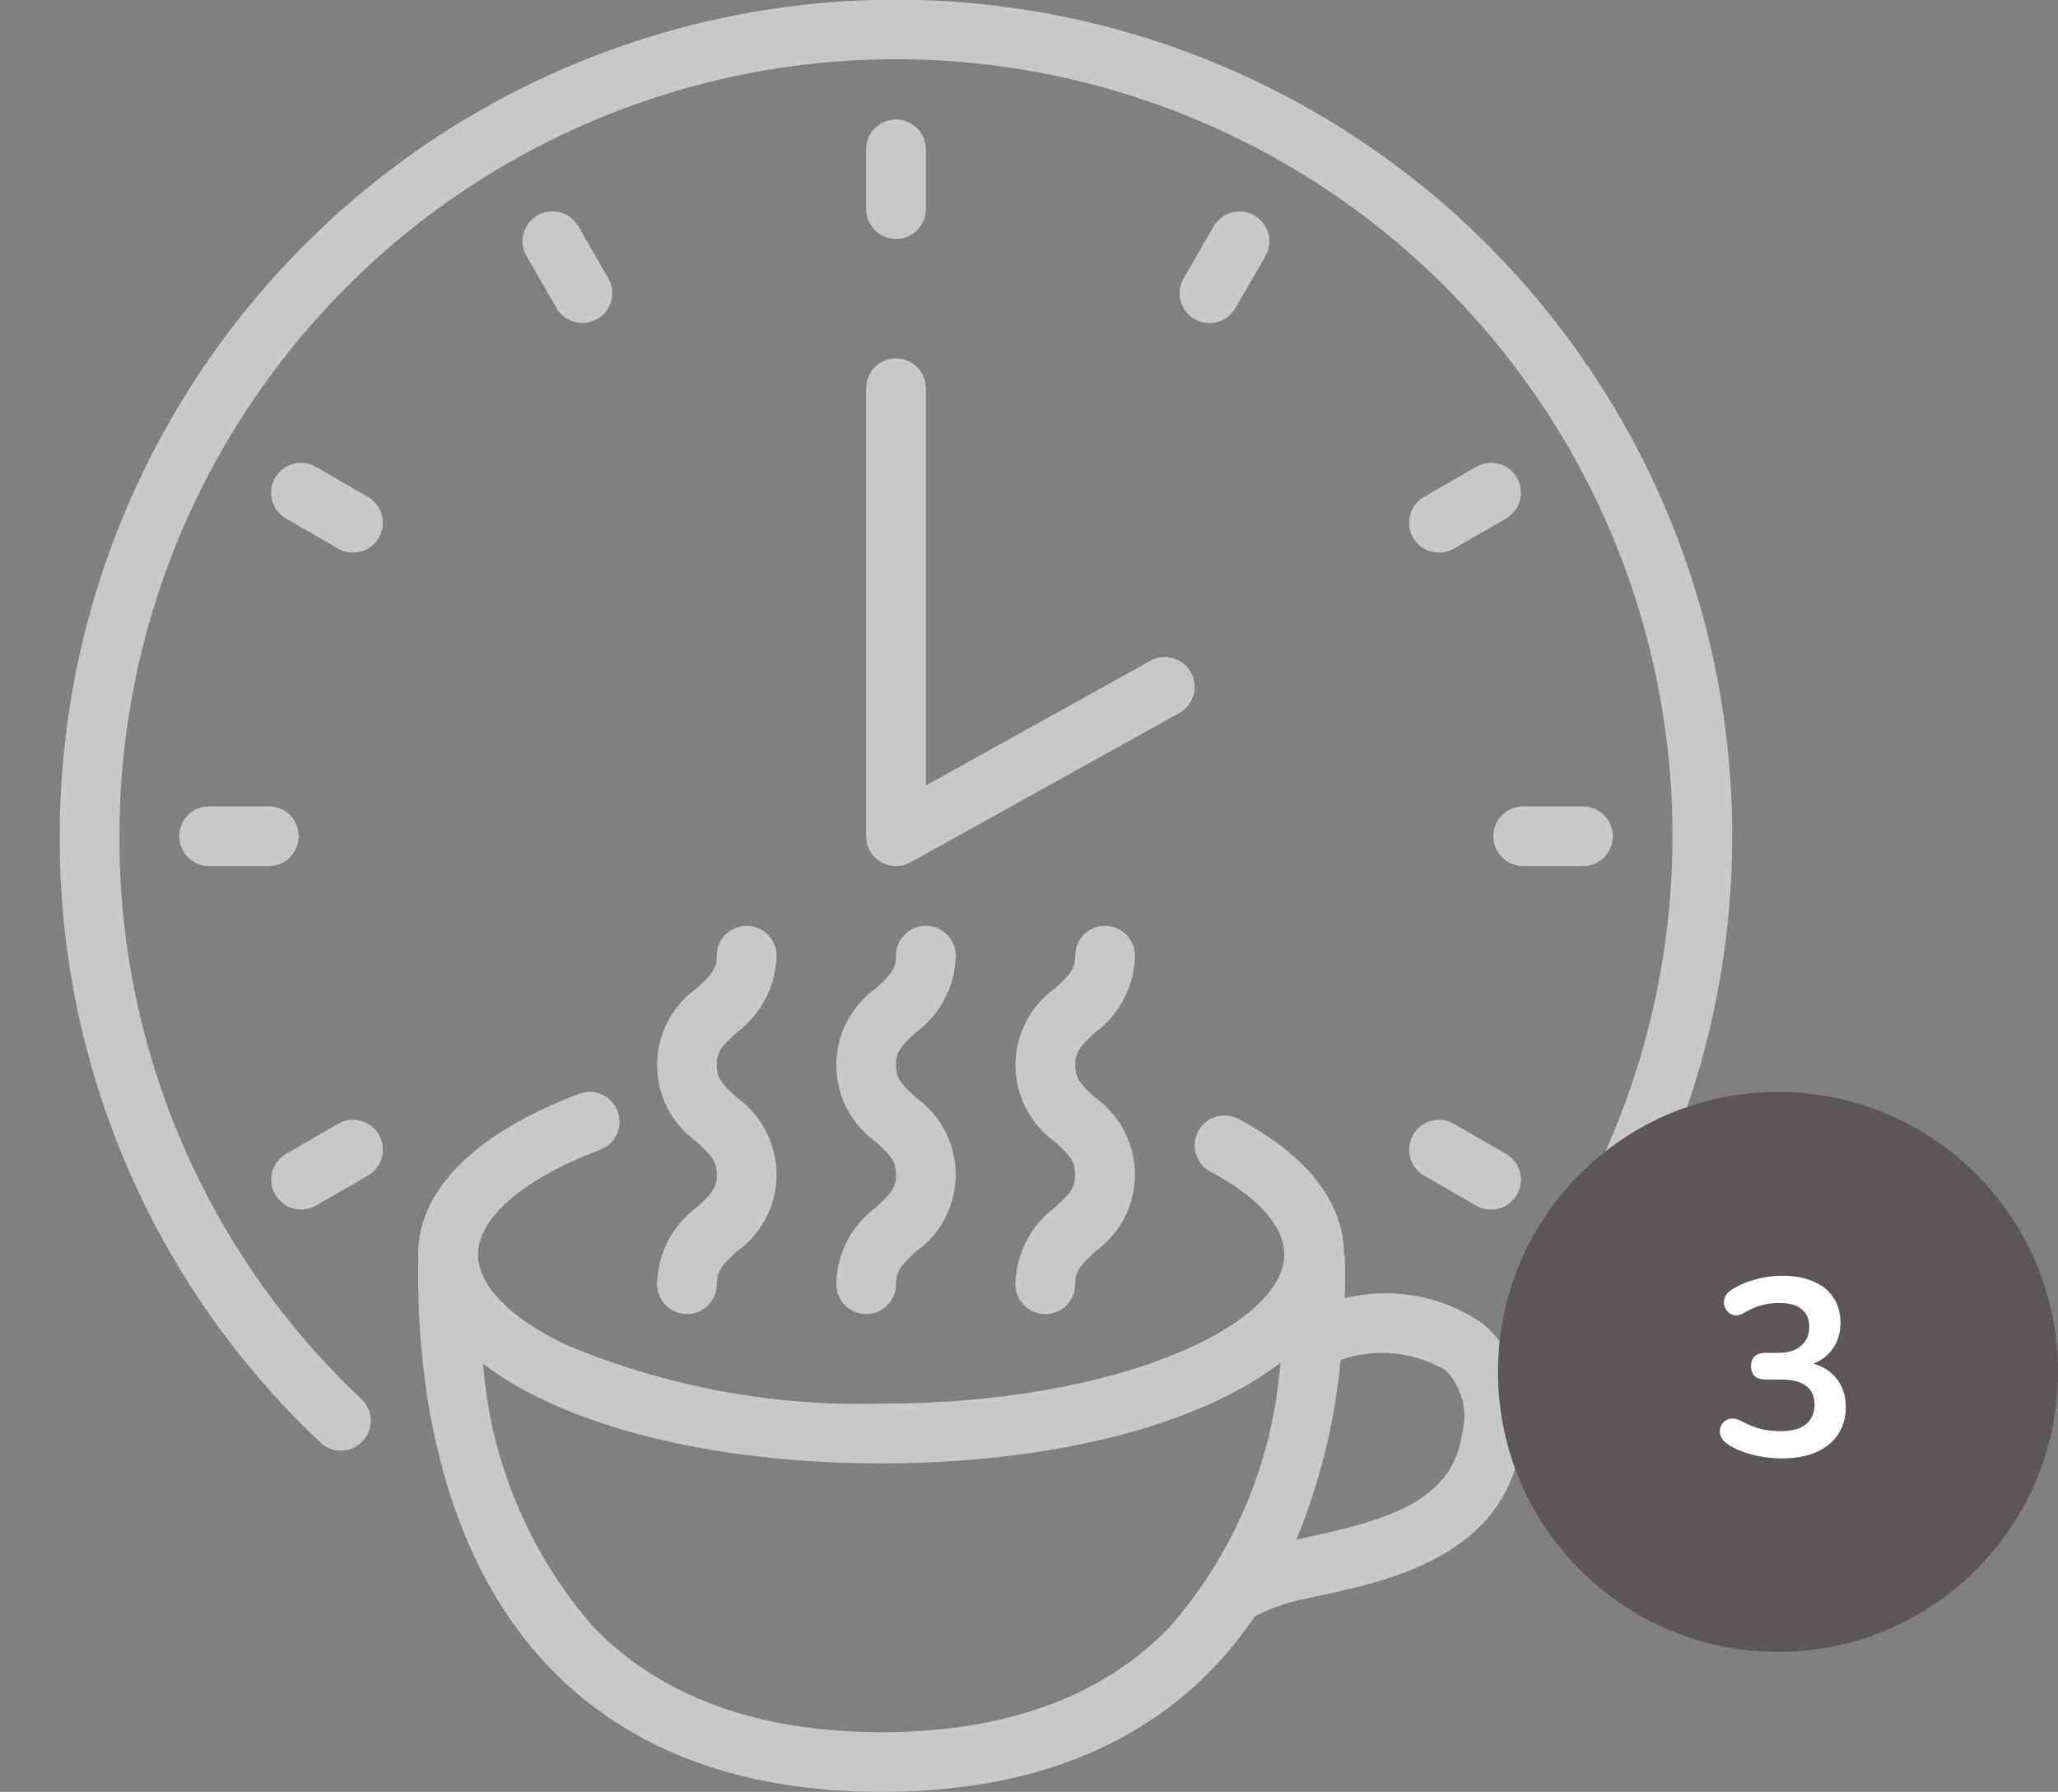 <svg xmlns="http://www.w3.org/2000/svg" width="147" height="128" viewBox="0 0 147 128" fill="none"><rect x="0" y="0" width="147" height="128" fill="#808080" stroke="none"/><g clip-path="url(#clip0_431_28)"><path d="M39.422 119.29C45.064 125.069 52.987 128 62.974 128C72.96 128 80.894 125.069 86.526 119.29C87.675 118.105 88.716 116.82 89.636 115.45C90.641 114.933 91.709 114.547 92.813 114.302C93.288 114.191 93.798 114.089 94.327 113.967C99.281 112.9 107.569 111.11 108.676 102.897C109.361 99.826 108.309 96.627 105.935 94.562C103.057 92.563 99.459 91.896 96.055 92.73C96.087 91.62 96.085 90.596 96.055 89.664H96C96 89.643 96 89.623 96 89.602C96 87.019 94.694 83.245 88.469 79.932C87.429 79.378 86.136 79.772 85.583 80.813C85.029 81.853 85.423 83.145 86.464 83.699C89.862 85.504 91.733 87.601 91.733 89.6C91.733 94.645 79.906 100.267 62.933 100.267C55.26 100.477 47.63 99.061 40.544 96.111C40.464 96.069 40.381 96.032 40.296 96C36.437 94.129 34.218 91.872 34.148 89.711V89.6C34.149 89.584 34.149 89.569 34.148 89.553C34.187 86.953 37.44 84.179 42.876 82.125C43.978 81.708 44.534 80.477 44.117 79.375C43.701 78.273 42.469 77.717 41.367 78.133C33.947 80.934 29.866 85.007 29.866 89.6C29.866 89.653 29.881 89.702 29.884 89.756C29.721 97.035 30.765 110.423 39.422 119.29ZM103.228 97.862C104.403 99.026 104.868 100.728 104.448 102.327C103.793 107.185 99.272 108.535 93.427 109.794L92.603 109.975C94.284 105.877 95.348 101.552 95.761 97.141C98.235 96.278 100.964 96.542 103.228 97.862ZM62.933 104.533C75.405 104.533 85.815 101.713 91.456 97.346C90.932 104.368 88.129 111.027 83.473 116.309C78.664 121.235 71.767 123.733 62.974 123.733C54.18 123.733 47.283 121.237 42.474 116.311C37.833 111.049 35.035 104.416 34.507 97.419C40.166 101.745 50.532 104.533 62.933 104.533Z" fill="#C8C8C8"></path><path d="M49.758 86.249C48.016 87.539 46.972 89.566 46.933 91.733C46.933 92.912 47.889 93.867 49.067 93.867C50.245 93.867 51.2 92.912 51.2 91.733C51.2 90.754 51.627 90.332 52.642 89.387C54.415 88.122 55.467 86.079 55.467 83.902C55.467 81.725 54.415 79.681 52.642 78.417C51.616 77.476 51.2 77.056 51.2 76.07C51.2 75.085 51.627 74.675 52.64 73.737C54.379 72.45 55.423 70.43 55.467 68.267C55.467 67.088 54.512 66.133 53.333 66.133C52.155 66.133 51.2 67.088 51.2 68.267C51.2 69.244 50.773 69.662 49.76 70.6C47.987 71.864 46.935 73.906 46.935 76.083C46.935 78.26 47.987 80.302 49.76 81.566C50.786 82.507 51.202 82.929 51.202 83.912C51.202 84.896 50.784 85.308 49.758 86.249Z" fill="#C8C8C8"></path><path d="M62.558 86.249C60.816 87.539 59.772 89.566 59.733 91.733C59.733 92.912 60.688 93.867 61.867 93.867C63.045 93.867 64 92.912 64 91.733C64 90.754 64.427 90.332 65.442 89.387C67.215 88.122 68.267 86.079 68.267 83.902C68.267 81.725 67.215 79.681 65.442 78.417C64.416 77.476 64 77.056 64 76.07C64 75.085 64.427 74.675 65.44 73.737C67.179 72.45 68.223 70.43 68.266 68.267C68.266 67.088 67.311 66.133 66.133 66.133C64.955 66.133 64 67.088 64 68.267C64 69.244 63.573 69.662 62.56 70.6C60.787 71.864 59.735 73.906 59.735 76.083C59.735 78.26 60.787 80.302 62.56 81.566C63.586 82.507 64.002 82.929 64.002 83.912C64.002 84.896 63.584 85.308 62.558 86.249Z" fill="#C8C8C8"></path><path d="M75.358 86.249C73.616 87.539 72.572 89.566 72.533 91.733C72.533 92.912 73.488 93.867 74.666 93.867C75.845 93.867 76.8 92.912 76.8 91.733C76.8 90.754 77.227 90.332 78.242 89.387C80.015 88.122 81.067 86.079 81.067 83.902C81.067 81.725 80.015 79.681 78.242 78.417C77.216 77.476 76.8 77.056 76.8 76.07C76.8 75.085 77.227 74.675 78.24 73.737C79.979 72.45 81.023 70.43 81.067 68.267C81.067 67.088 80.111 66.133 78.933 66.133C77.755 66.133 76.8 67.088 76.8 68.267C76.8 69.244 76.373 69.662 75.36 70.6C73.587 71.864 72.535 73.906 72.535 76.083C72.535 78.26 73.587 80.302 75.36 81.566C76.386 82.507 76.802 82.929 76.802 83.912C76.802 84.896 76.384 85.308 75.358 86.249Z" fill="#C8C8C8"></path><path d="M22.85 103.008C23.4 103.55 24.199 103.752 24.94 103.538C25.681 103.324 26.249 102.726 26.425 101.974C26.601 101.223 26.357 100.436 25.788 99.915C14.722 89.487 8.475 74.938 8.533 59.733C8.518 35.981 23.629 14.855 46.113 7.196C68.596 -0.464 93.462 7.042 107.951 25.863C122.44 44.684 123.338 70.642 110.182 90.419C109.757 91.053 109.702 91.866 110.039 92.552C110.375 93.237 111.052 93.691 111.814 93.742C112.576 93.793 113.307 93.434 113.732 92.8C127.9 71.504 126.937 43.551 111.337 23.281C95.737 3.011 68.962 -5.077 44.749 3.167C20.535 11.41 4.258 34.155 4.267 59.733C4.203 76.109 10.932 91.778 22.85 103.008Z" fill="#C8C8C8"></path><path d="M64 17.067C65.178 17.067 66.133 16.111 66.133 14.933V10.667C66.133 9.488 65.178 8.533 64 8.533C62.822 8.533 61.867 9.488 61.867 10.667V14.933C61.867 16.111 62.822 17.067 64 17.067Z" fill="#C8C8C8"></path><path d="M106.667 59.733C106.667 60.911 107.622 61.867 108.8 61.867H113.067C114.245 61.867 115.2 60.911 115.2 59.733C115.2 58.555 114.245 57.6 113.067 57.6H108.8C107.622 57.6 106.667 58.555 106.667 59.733Z" fill="#C8C8C8"></path><path d="M14.933 57.6C13.755 57.6 12.8 58.555 12.8 59.733C12.8 60.911 13.755 61.867 14.933 61.867H19.2C20.378 61.867 21.333 60.911 21.333 59.733C21.333 58.555 20.378 57.6 19.2 57.6H14.933Z" fill="#C8C8C8"></path><path d="M41.6 23.068C42.362 23.067 43.065 22.66 43.446 22C43.826 21.34 43.826 20.527 43.445 19.868L41.312 16.175C40.934 15.509 40.227 15.098 39.462 15.096C38.697 15.094 37.989 15.503 37.607 16.167C37.226 16.831 37.23 17.648 37.617 18.308L39.75 22.001C40.132 22.662 40.837 23.069 41.6 23.068Z" fill="#C8C8C8"></path><path d="M24.134 39.181C24.795 39.568 25.612 39.572 26.276 39.19C26.94 38.809 27.348 38.101 27.346 37.336C27.345 36.57 26.933 35.864 26.268 35.486L22.575 33.352C21.914 32.965 21.097 32.962 20.433 33.343C19.77 33.724 19.361 34.432 19.363 35.198C19.364 35.963 19.776 36.669 20.442 37.047L24.134 39.181Z" fill="#C8C8C8"></path><path d="M105.425 86.114C106.085 86.501 106.903 86.505 107.567 86.124C108.23 85.742 108.639 85.035 108.637 84.269C108.636 83.504 108.224 82.798 107.558 82.419L103.866 80.286C103.205 79.899 102.388 79.895 101.724 80.276C101.06 80.658 100.652 81.365 100.653 82.131C100.655 82.897 101.067 83.602 101.732 83.981L105.425 86.114Z" fill="#C8C8C8"></path><path d="M105.425 33.352L101.732 35.486C101.067 35.864 100.655 36.57 100.653 37.336C100.652 38.101 101.06 38.809 101.724 39.19C102.388 39.572 103.205 39.568 103.866 39.181L107.558 37.047C108.224 36.669 108.636 35.963 108.637 35.198C108.639 34.432 108.23 33.724 107.567 33.343C106.903 32.962 106.085 32.965 105.425 33.352Z" fill="#C8C8C8"></path><path d="M21.51 86.4C21.885 86.4 22.253 86.301 22.577 86.114L26.27 83.981C26.935 83.602 27.347 82.897 27.349 82.131C27.351 81.365 26.942 80.658 26.278 80.276C25.614 79.895 24.797 79.899 24.137 80.286L20.444 82.419C19.608 82.902 19.2 83.886 19.45 84.819C19.7 85.751 20.545 86.4 21.51 86.4Z" fill="#C8C8C8"></path><path d="M89.6 15.392C89.11 15.109 88.527 15.033 87.981 15.18C87.434 15.327 86.968 15.685 86.686 16.175L84.552 19.868C84.165 20.528 84.162 21.345 84.543 22.009C84.924 22.673 85.632 23.082 86.397 23.08C87.163 23.078 87.869 22.666 88.247 22.001L90.381 18.308C90.664 17.818 90.741 17.235 90.595 16.688C90.448 16.141 90.091 15.675 89.6 15.392Z" fill="#C8C8C8"></path><path d="M61.867 59.733C61.866 60.489 62.267 61.189 62.918 61.572C63.57 61.956 64.376 61.965 65.037 61.598L84.237 50.931C85.266 50.359 85.637 49.06 85.064 48.03C84.492 47 83.193 46.63 82.163 47.202L66.133 56.107V27.733C66.133 26.555 65.178 25.6 64 25.6C62.822 25.6 61.867 26.555 61.867 27.733V59.733Z" fill="#C8C8C8"></path></g><circle cx="127" cy="98" r="20" fill="#5B5756"></circle><path d="M127.252 104.18C126.604 104.18 125.932 104.096 125.236 103.928C124.54 103.76 123.934 103.508 123.418 103.172C123.178 103.016 123.016 102.836 122.932 102.632C122.848 102.428 122.824 102.236 122.86 102.056C122.908 101.864 122.998 101.702 123.13 101.57C123.274 101.438 123.448 101.36 123.652 101.336C123.868 101.312 124.102 101.366 124.354 101.498C124.846 101.762 125.32 101.954 125.776 102.074C126.232 102.182 126.7 102.236 127.18 102.236C127.708 102.236 128.152 102.164 128.512 102.02C128.872 101.876 129.142 101.66 129.322 101.372C129.514 101.084 129.61 100.736 129.61 100.328C129.61 99.728 129.406 99.284 128.998 98.996C128.602 98.696 128.02 98.546 127.252 98.546H126.1C125.764 98.546 125.506 98.462 125.326 98.294C125.158 98.126 125.074 97.892 125.074 97.592C125.074 97.292 125.158 97.058 125.326 96.89C125.506 96.722 125.764 96.638 126.1 96.638H127.036C127.492 96.638 127.882 96.566 128.206 96.422C128.53 96.266 128.782 96.05 128.962 95.774C129.142 95.498 129.232 95.162 129.232 94.766C129.232 94.214 129.046 93.794 128.674 93.506C128.314 93.218 127.786 93.074 127.09 93.074C126.646 93.074 126.226 93.128 125.83 93.236C125.446 93.332 125.02 93.518 124.552 93.794C124.336 93.926 124.126 93.98 123.922 93.956C123.73 93.932 123.568 93.854 123.436 93.722C123.304 93.59 123.214 93.434 123.166 93.254C123.118 93.062 123.13 92.87 123.202 92.678C123.274 92.474 123.424 92.3 123.652 92.156C124.168 91.82 124.738 91.568 125.362 91.4C125.986 91.22 126.628 91.13 127.288 91.13C128.164 91.13 128.914 91.268 129.538 91.544C130.162 91.808 130.636 92.192 130.96 92.696C131.296 93.188 131.464 93.788 131.464 94.496C131.464 95 131.368 95.462 131.176 95.882C130.984 96.29 130.714 96.638 130.366 96.926C130.018 97.214 129.598 97.418 129.106 97.538V97.322C129.97 97.466 130.642 97.826 131.122 98.402C131.602 98.966 131.842 99.674 131.842 100.526C131.842 101.27 131.656 101.918 131.284 102.47C130.912 103.022 130.384 103.448 129.7 103.748C129.016 104.036 128.2 104.18 127.252 104.18Z" fill="white"></path><defs><clipPath id="clip0_431_28"><rect width="128" height="128" fill="white"></rect></clipPath></defs></svg>